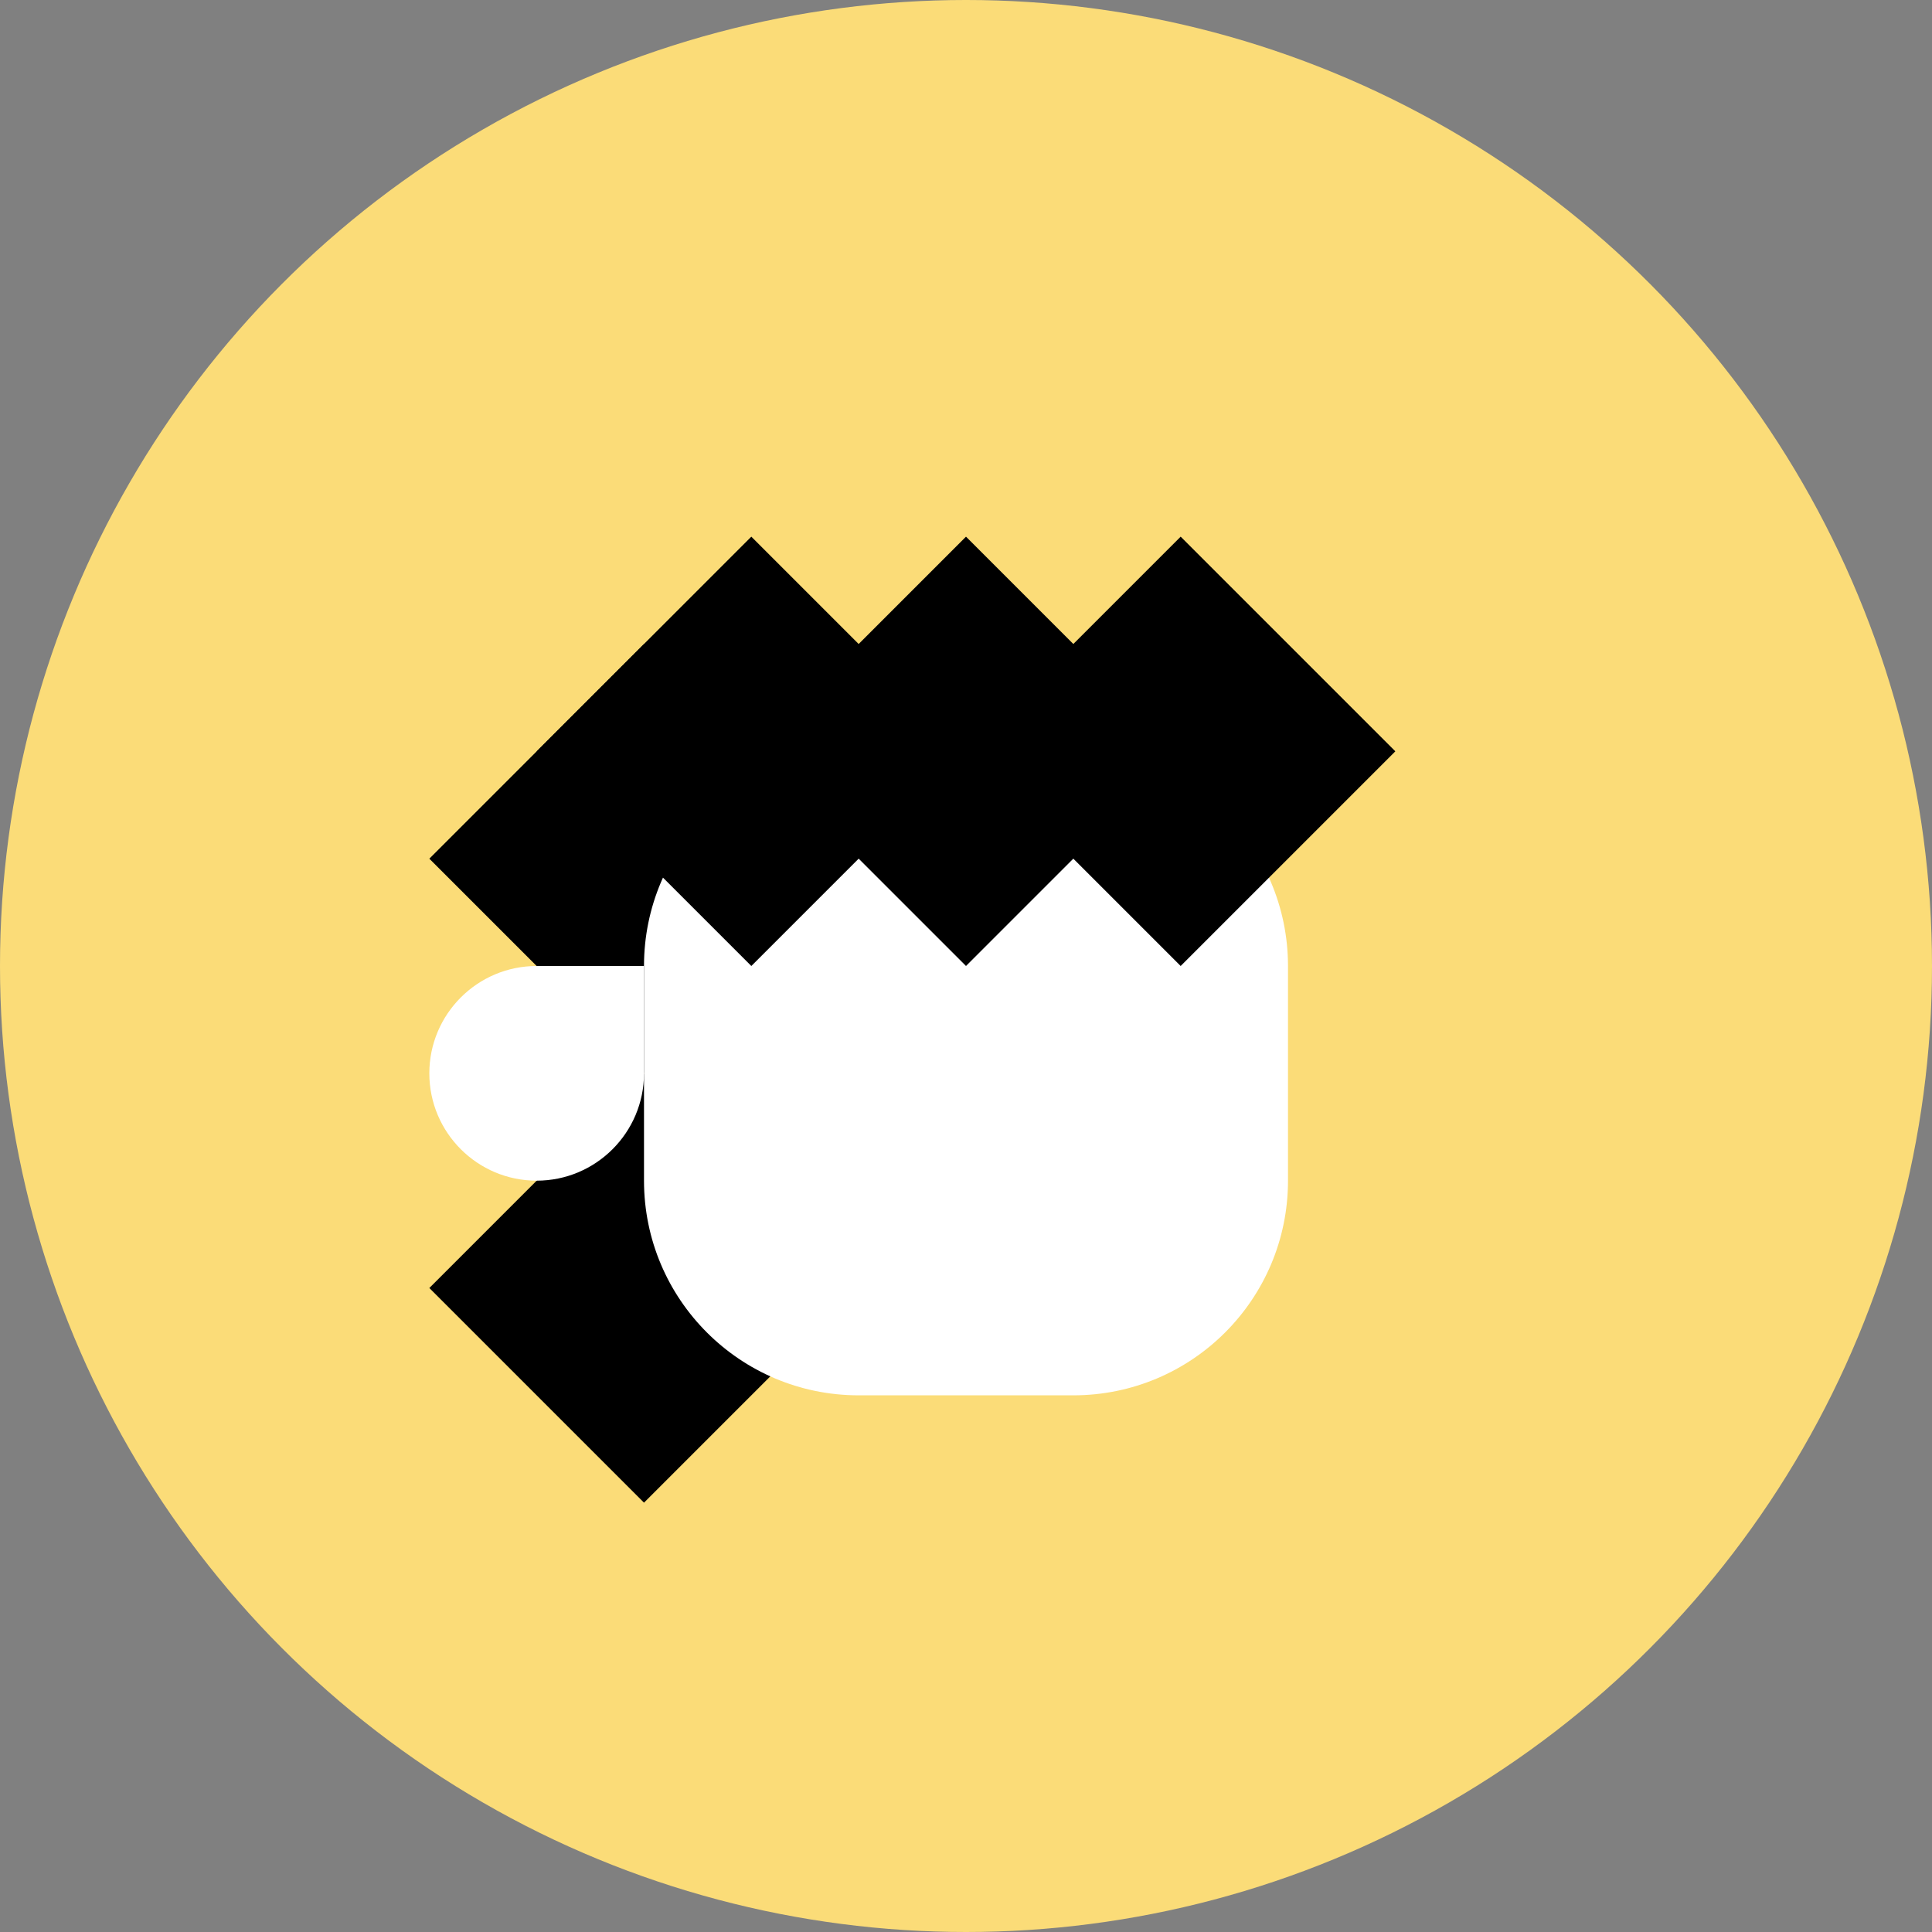 <?xml version="1.0" encoding="UTF-8"?>
<svg id="a" data-name="Ebene 1" xmlns="http://www.w3.org/2000/svg" viewBox="0 0 180 180">
  <rect x="0" y="0" width="180" height="180" fill="#808080" stroke="none"/>
  <circle cx="90" cy="90" r="90" fill="#fbdc78"/>
  <rect x="45.858" y="105.858" width="28.284" height="28.284" transform="translate(-67.279 77.574) rotate(-45)"/>
  <rect x="45.858" y="65.858" width="28.284" height="28.284" transform="translate(-38.995 65.858) rotate(-45)"/>
  <path d="m60,100v-10c0-11.046,8.954-20,20-20h19.99c11.035,0,19.99,8.942,20.01,19.977,0,.01,0,.017,0,.023v20c0,11.046-8.954,20-20,20h-20c-11.046,0-20-8.954-20-20v-10Z" fill="#fff"/>
  <path d="m50,90h10v10c0,5.519-4.481,10-10,10h0c-5.519,0-10-4.481-10-10h0c0-5.519,4.481-10,10-10Z" fill="#fff"/>
  <g>
    <rect x="95.858" y="55.858" width="28.284" height="28.284" transform="translate(-17.279 98.284) rotate(-45)"/>
    <rect x="55.858" y="55.858" width="28.284" height="28.284" transform="translate(-28.995 70) rotate(-45)"/>
    <rect x="75.858" y="55.858" width="28.284" height="28.284" transform="translate(-23.137 84.142) rotate(-45)"/>
  </g>
</svg>